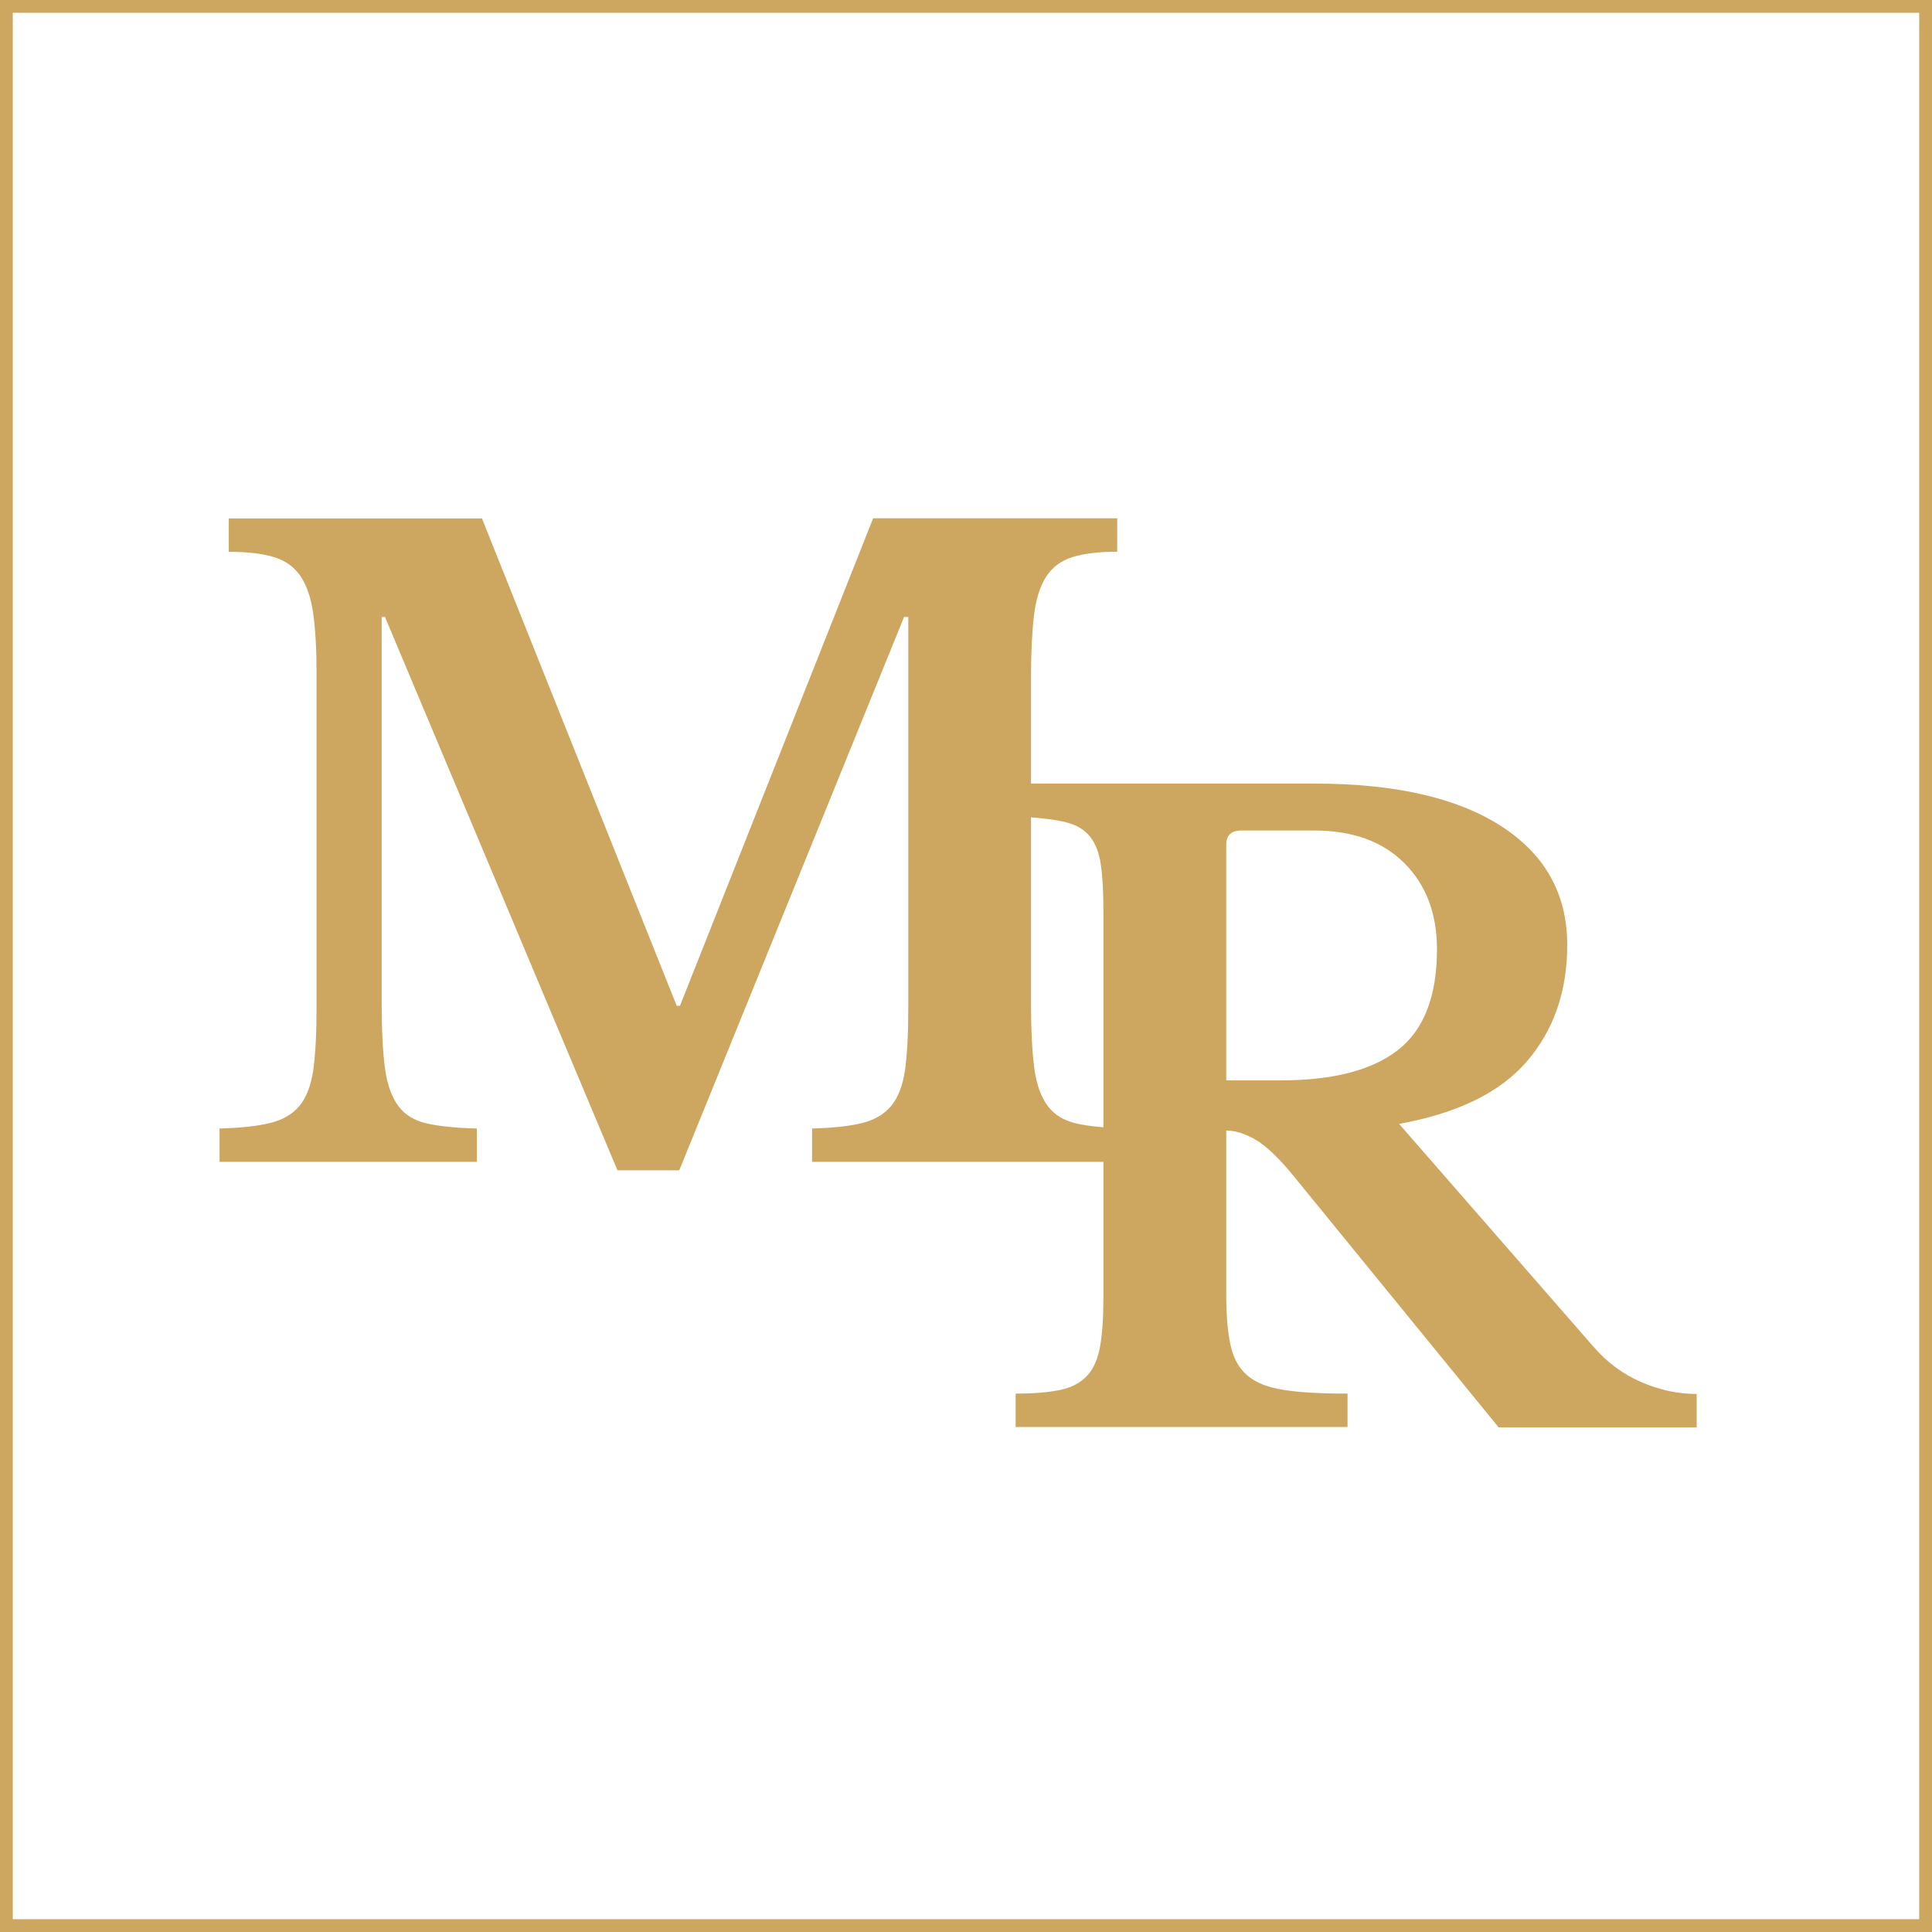 <?xml version="1.0" encoding="UTF-8"?> <svg xmlns="http://www.w3.org/2000/svg" xmlns:v="https://vecta.io/nano" width="201.335" height="201.335" viewBox="0 0 151 151"><g fill="#cda75f"><path d="M53.15 78.6l15.09-38.09h19.08v2.61c-1.44 0-2.6.14-3.5.42-.89.28-1.58.79-2.06 1.54-.48.74-.79 1.75-.95 3.04-.15 1.29-.23 2.91-.23 4.87v25.35c0 2.18.09 3.9.26 5.16s.52 2.24 1.05 2.94c.52.7 1.27 1.15 2.25 1.37s2.27.35 3.89.39v2.61H63.47V88.2c1.61-.04 2.91-.18 3.89-.42s1.74-.69 2.29-1.34c.54-.65.9-1.58 1.08-2.78.17-1.2.26-2.82.26-4.87V48.22h-.33L53.09 91.47h-4.83L30.09 48.22h-.26v30.12c0 2.18.09 3.9.26 5.16s.52 2.24 1.04 2.94 1.27 1.15 2.25 1.37 2.28.35 3.89.39v2.61H17.16V88.2c1.61-.04 2.92-.18 3.92-.42s1.77-.69 2.32-1.34c.54-.65.9-1.58 1.08-2.78.17-1.2.26-2.82.26-4.87V52.53c0-1.83-.09-3.35-.26-4.57s-.5-2.19-.98-2.91-1.17-1.22-2.06-1.5-2.08-.42-3.56-.42v-2.61h19.79l15.22 38.09h.26z"></path><path d="M122.49 73.86c0 3.62-1.05 6.64-3.14 9.08s-5.42 4.07-10 4.9l15.16 17.38c1.05 1.22 2.29 2.15 3.72 2.78 1.44.63 2.9.95 4.38.95v2.61h-15.48l-16.2-19.86c-1.09-1.31-2.04-2.19-2.84-2.65-.81-.46-1.56-.69-2.25-.69v12.8c0 1.61.11 2.93.33 3.95s.65 1.82 1.31 2.38c.65.57 1.6.95 2.84 1.14 1.24.2 2.91.29 5 .29v2.61H79.38v-2.61c1.44 0 2.6-.1 3.5-.29s1.59-.57 2.09-1.11.84-1.31 1.01-2.29.26-2.23.26-3.76V71.29c0-1.52-.06-2.75-.2-3.69-.13-.94-.42-1.68-.85-2.22-.44-.54-1.06-.91-1.86-1.11-.81-.2-1.88-.34-3.23-.42v-2.61h22.6c6.31 0 11.19 1.11 14.63 3.33s5.16 5.31 5.16 9.28zM95.84 84.44h4.25c4.09 0 7.15-.79 9.18-2.38s3.04-4.21 3.04-7.87c0-2.79-.85-5.03-2.55-6.73s-4.05-2.55-7.06-2.55h-5.68c-.78 0-1.18.37-1.18 1.11v18.42z"></path></g><path d="M.5.5h150v150H.5z" fill="none" stroke="#cda75f" stroke-miterlimit="10"></path></svg> 